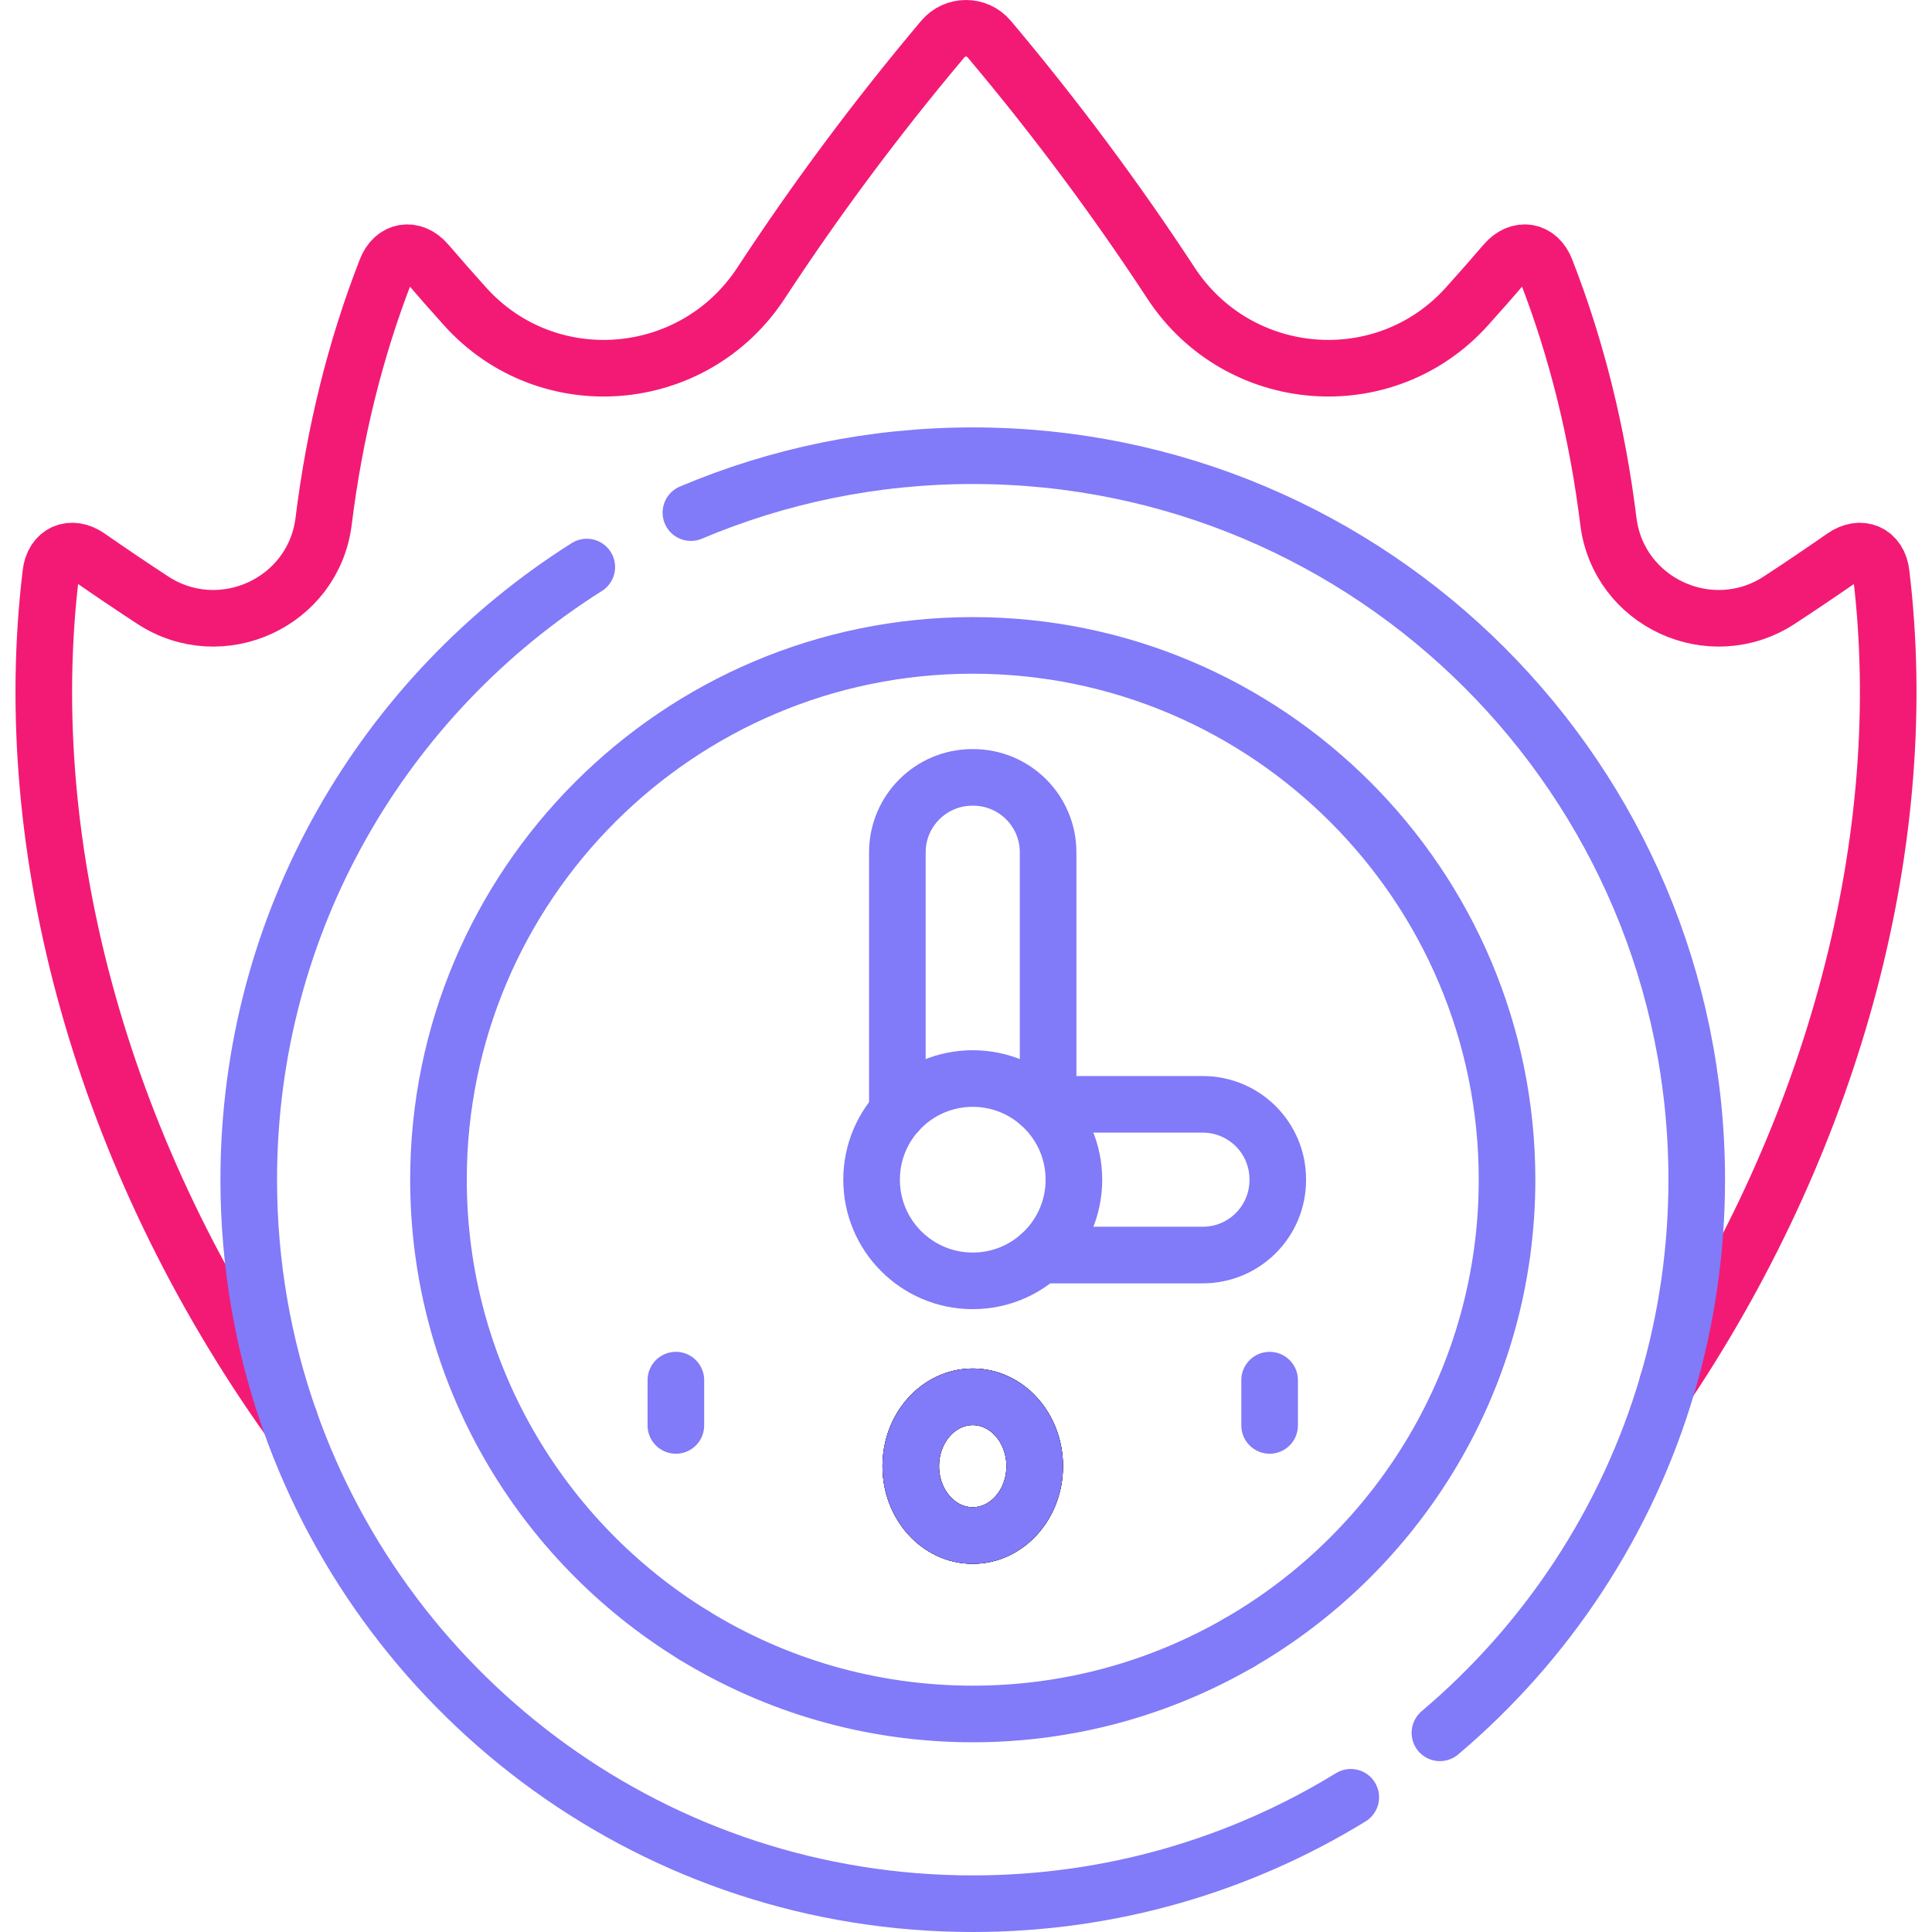 <?xml version="1.0" encoding="UTF-8"?> <svg xmlns="http://www.w3.org/2000/svg" width="512" height="512" viewBox="0 0 512 512" fill="none"> <path d="M441.931 366.66C441.931 366.66 441.931 366.65 441.941 366.65C486.612 299.54 506.932 221.749 498.542 152.059C497.942 146.389 493.102 144.349 488.542 147.559C482.862 151.509 477.202 155.329 471.552 159.029C453.372 170.919 428.891 159.669 426.231 138.109C423.351 114.809 417.831 92.418 409.691 71.558C407.691 66.218 402.501 65.458 398.881 69.688C395.531 73.588 392.171 77.418 388.791 81.168C366.981 105.449 328.181 102.299 310.301 74.988C295.841 52.908 279.79 31.308 262.15 10.358C258.94 6.548 253.06 6.548 249.85 10.358C232.21 31.308 216.16 52.908 201.7 74.988C183.82 102.299 145.02 105.449 123.21 81.168C119.83 77.418 116.47 73.588 113.12 69.688C109.5 65.458 104.309 66.218 102.309 71.558C94.169 92.418 88.649 114.809 85.769 138.109C83.109 159.669 58.629 170.919 40.449 159.029C34.799 155.329 29.139 151.509 23.459 147.559C18.899 144.349 14.059 146.389 13.459 152.059C4.659 225.139 27.439 307.14 76.769 376.39" stroke="#F31A75" stroke-width="15" stroke-miterlimit="10" stroke-linecap="round" stroke-linejoin="round"></path> <path d="M274.21 388.55C274.21 398.7 266.86 406.93 257.79 406.93C248.72 406.93 241.36 398.7 241.36 388.55C241.36 378.4 248.72 370.17 257.79 370.17C266.86 370.169 274.21 378.399 274.21 388.55Z" stroke="black" stroke-width="15" stroke-miterlimit="10" stroke-linecap="round" stroke-linejoin="round"></path> <path d="M257.788 339.441C272.594 339.441 284.597 327.438 284.597 312.632C284.597 297.826 272.594 285.823 257.788 285.823C242.981 285.823 230.979 297.826 230.979 312.632C230.979 327.438 242.981 339.441 257.788 339.441Z" stroke="#817AF9" stroke-width="15" stroke-miterlimit="10" stroke-linecap="round" stroke-linejoin="round"></path> <path d="M183.9 433.37C205.42 446.59 230.73 454.22 257.791 454.22C283.471 454.22 307.591 447.34 328.381 435.33M155.506 150.274C101.675 184.255 65.919 244.267 65.919 312.63C65.919 334.99 69.74 356.45 76.769 376.39C103.05 451.021 174.17 504.501 257.791 504.501C294.504 504.501 328.81 494.188 357.969 476.301M381.594 459.214C409.934 435.251 431.23 403.217 441.932 366.66C441.932 366.66 441.932 366.65 441.942 366.65C446.962 349.52 449.652 331.39 449.652 312.63C449.652 206.669 363.751 120.769 257.791 120.769C231.295 120.769 206.054 126.139 183.097 135.85" stroke="#817AF9" stroke-width="15" stroke-miterlimit="10" stroke-linecap="round" stroke-linejoin="round"></path> <path d="M274.21 388.55C274.21 398.7 266.86 406.93 257.79 406.93C248.72 406.93 241.36 398.7 241.36 388.55C241.36 378.4 248.72 370.17 257.79 370.17C266.86 370.169 274.21 378.399 274.21 388.55Z" stroke="black" stroke-width="15" stroke-miterlimit="10" stroke-linecap="round" stroke-linejoin="round"></path> <path d="M183.9 433.37C143.32 408.449 116.2 363.649 116.2 312.629C116.2 234.558 179.71 171.038 257.791 171.038C335.861 171.038 399.381 234.558 399.381 312.629C399.381 365.019 370.781 410.849 328.381 435.329" stroke="#817AF9" stroke-width="15" stroke-miterlimit="10" stroke-linecap="round" stroke-linejoin="round"></path> <path d="M237.811 294.759V225.879C237.811 214.909 246.711 206.019 257.681 206.019H257.901C268.871 206.019 277.761 214.909 277.761 225.879V292.659" stroke="#817AF9" stroke-width="15" stroke-miterlimit="10" stroke-linecap="round" stroke-linejoin="round"></path> <path d="M275.67 332.6H318.75C329.72 332.6 338.62 323.71 338.62 312.74V312.52C338.62 301.55 329.72 292.66 318.75 292.66H275.66M179.112 365.751V377.751M336.462 365.751V377.751M274.21 388.55C274.21 398.7 266.86 406.93 257.79 406.93C248.72 406.93 241.36 398.7 241.36 388.55C241.36 378.4 248.72 370.17 257.79 370.17C266.86 370.169 274.21 378.399 274.21 388.55Z" stroke="#817AF9" stroke-width="15" stroke-miterlimit="10" stroke-linecap="round" stroke-linejoin="round"></path> </svg> 